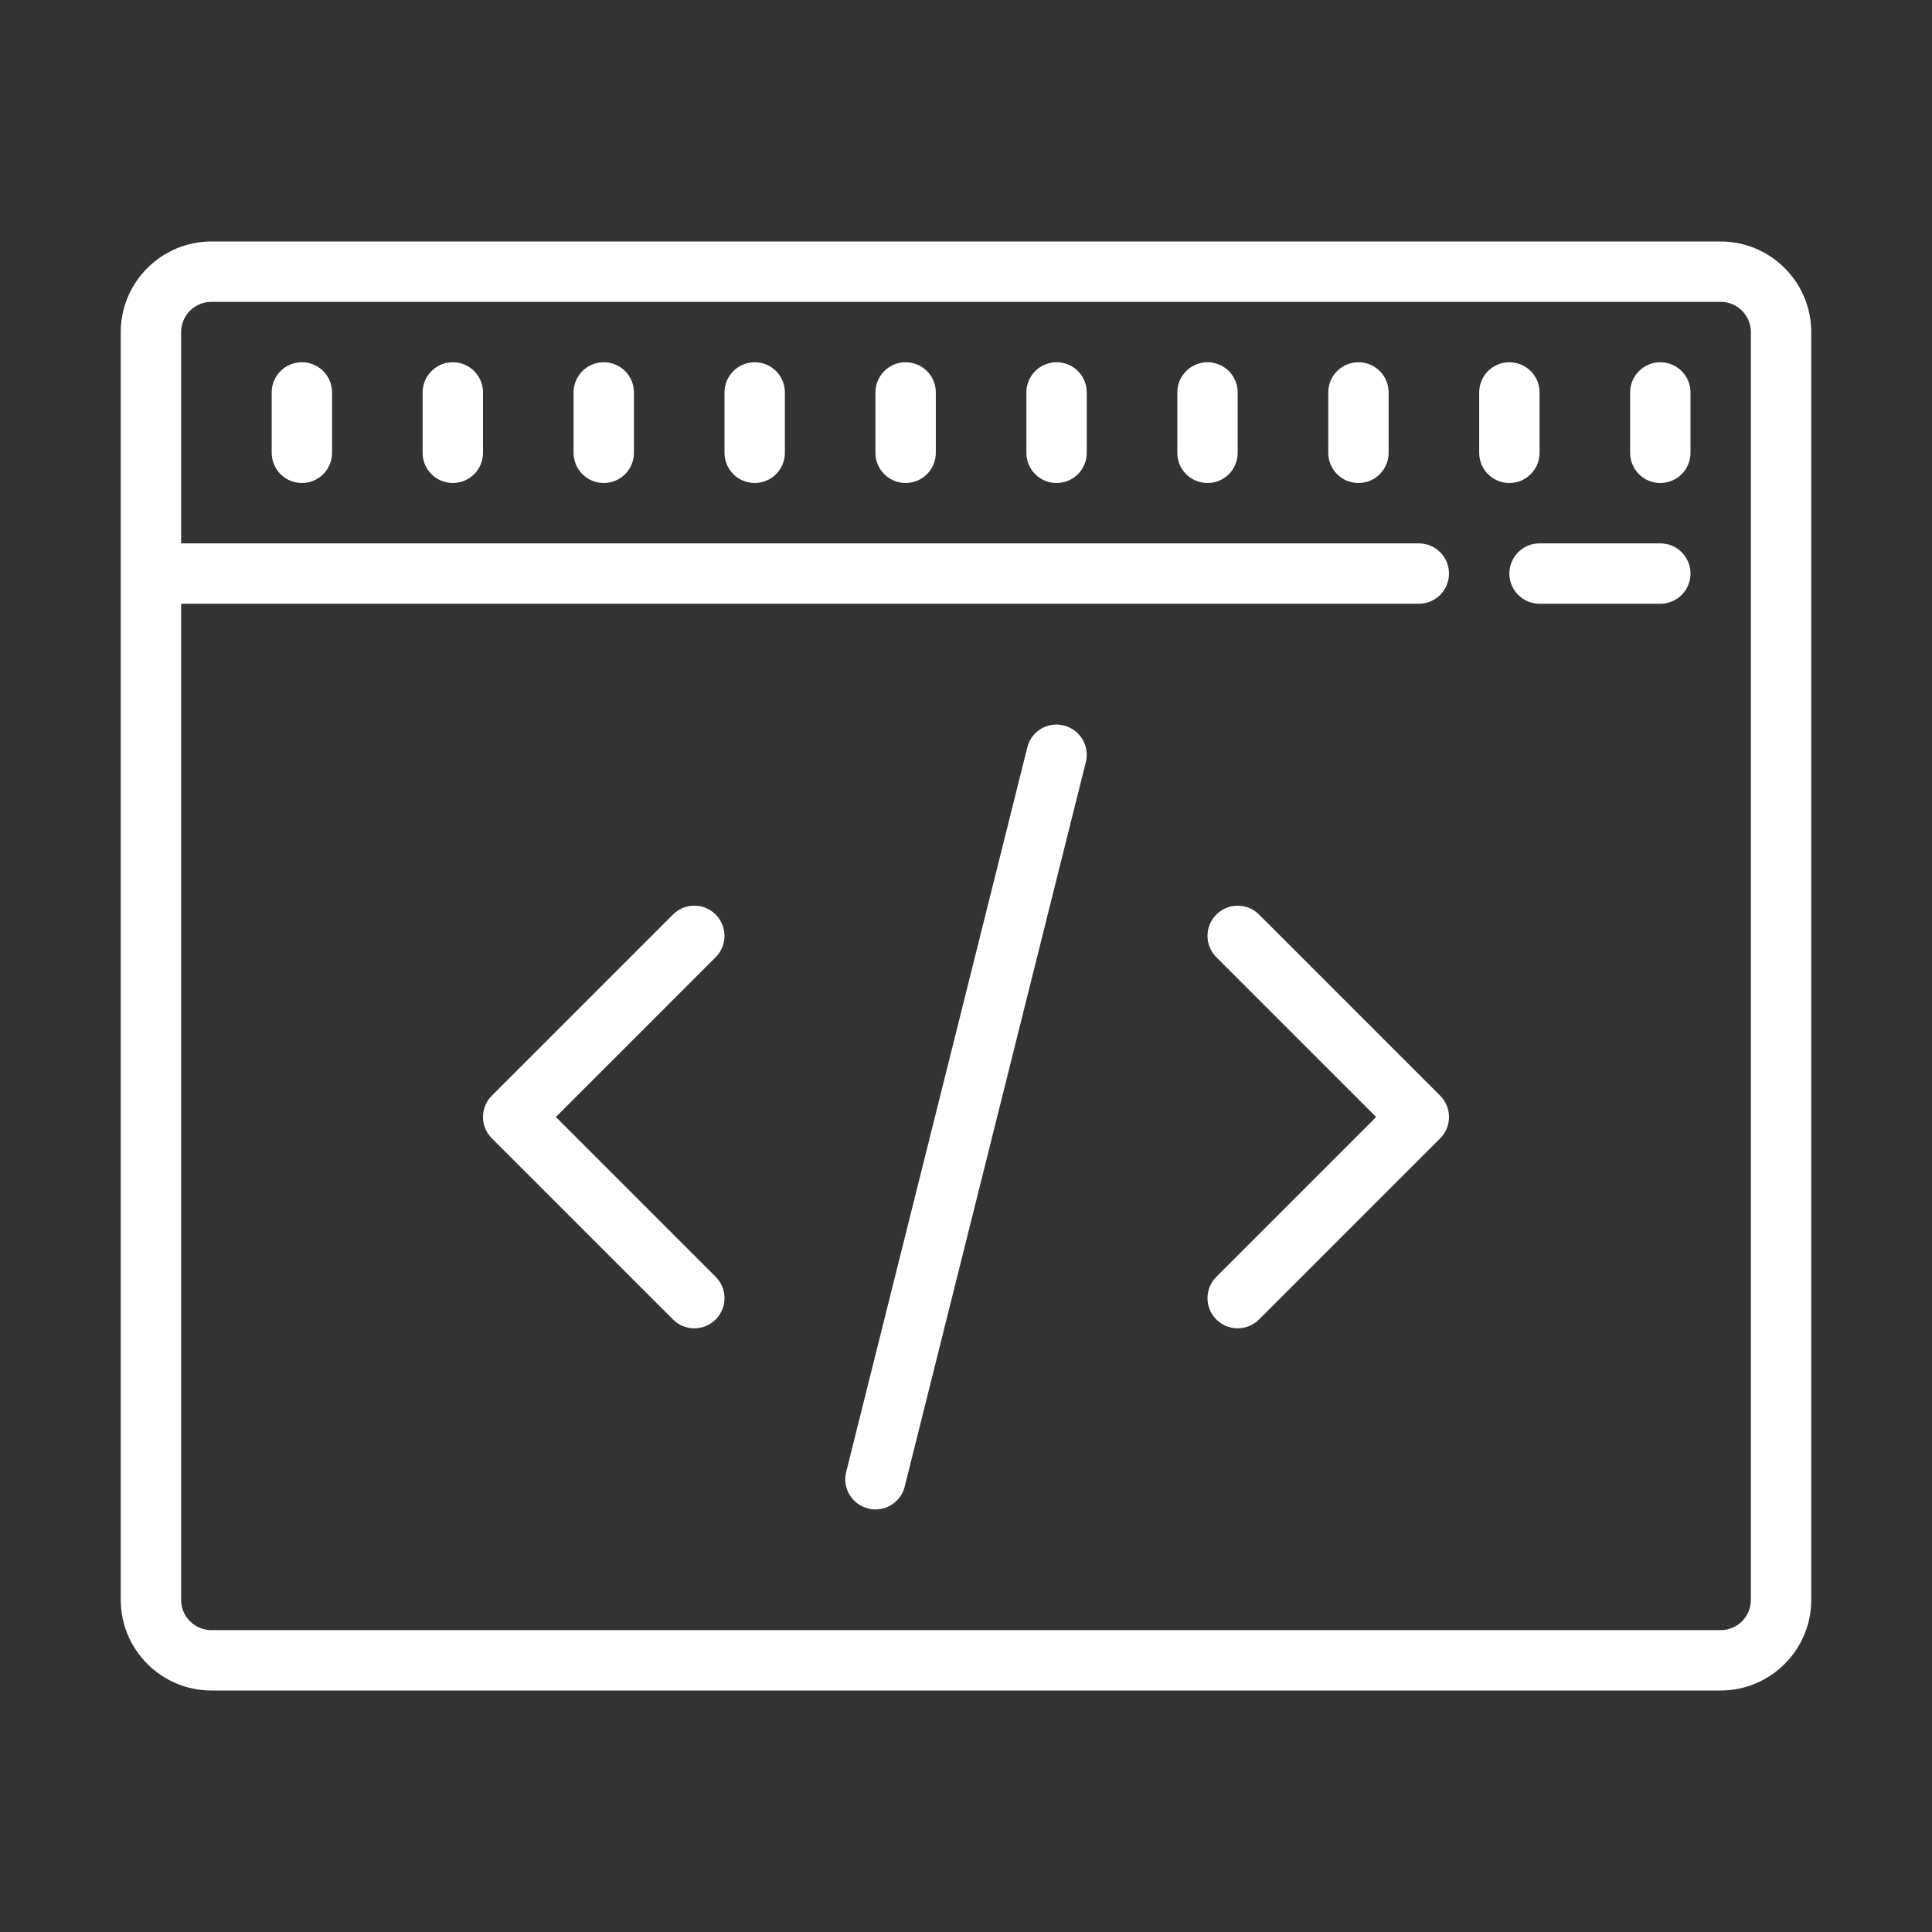 <svg width="64" height="64" viewBox="0 0 64 64" fill="none" xmlns="http://www.w3.org/2000/svg">
<rect x="0" y="0" width="64" height="64" fill="#333333" stroke="none"/>
<path d="M7 8C5.348 8 4 9.348 4 11V53C4 54.652 5.348 56 7 56H57C58.652 56 60 54.652 60 53V11C60 9.348 58.652 8 57 8H7ZM7 10H57C57.551 10 58 10.449 58 11V53C58 53.551 57.551 54 57 54H7C6.449 54 6 53.551 6 53V20H47C47.555 20 48 19.551 48 19C48 18.449 47.555 18 47 18H6V11C6 10.449 6.449 10 7 10ZM10 12C9.445 12 9 12.449 9 13V15C9 15.551 9.445 16 10 16C10.555 16 11 15.551 11 15V13C11 12.449 10.555 12 10 12ZM15 12C14.445 12 14 12.449 14 13V15C14 15.551 14.445 16 15 16C15.555 16 16 15.551 16 15V13C16 12.449 15.555 12 15 12ZM20 12C19.445 12 19 12.449 19 13V15C19 15.551 19.445 16 20 16C20.555 16 21 15.551 21 15V13C21 12.449 20.555 12 20 12ZM25 12C24.445 12 24 12.449 24 13V15C24 15.551 24.445 16 25 16C25.555 16 26 15.551 26 15V13C26 12.449 25.555 12 25 12ZM30 12C29.445 12 29 12.449 29 13V15C29 15.551 29.445 16 30 16C30.555 16 31 15.551 31 15V13C31 12.449 30.555 12 30 12ZM35 12C34.445 12 34 12.449 34 13V15C34 15.551 34.445 16 35 16C35.555 16 36 15.551 36 15V13C36 12.449 35.555 12 35 12ZM40 12C39.445 12 39 12.449 39 13V15C39 15.551 39.445 16 40 16C40.555 16 41 15.551 41 15V13C41 12.449 40.555 12 40 12ZM45 12C44.445 12 44 12.449 44 13V15C44 15.551 44.445 16 45 16C45.555 16 46 15.551 46 15V13C46 12.449 45.555 12 45 12ZM50 12C49.445 12 49 12.449 49 13V15C49 15.551 49.445 16 50 16C50.555 16 51 15.551 51 15V13C51 12.449 50.555 12 50 12ZM55 12C54.445 12 54 12.449 54 13V15C54 15.551 54.445 16 55 16C55.555 16 56 15.551 56 15V13C56 12.449 55.555 12 55 12ZM51 18C50.445 18 50 18.449 50 19C50 19.551 50.445 20 51 20H55C55.555 20 56 19.551 56 19C56 18.449 55.555 18 55 18H51Z" fill="white"/>
<path d="M34.844 24.013C34.461 24.072 34.129 24.357 34.031 24.759L28.031 48.76C27.895 49.295 28.223 49.838 28.758 49.97C28.84 49.994 28.922 50.002 29 50.002C29.449 50.002 29.855 49.701 29.969 49.248L35.969 25.248C36.105 24.709 35.777 24.166 35.242 24.033C35.109 23.998 34.973 23.99 34.844 24.013ZM23 30.002C22.746 30.002 22.488 30.099 22.293 30.295L16.293 36.295C15.902 36.685 15.902 37.318 16.293 37.709L22.293 43.709C22.488 43.904 22.742 44.002 23 44.002C23.258 44.002 23.512 43.904 23.707 43.709C24.098 43.318 24.098 42.685 23.707 42.295L18.414 37.002L23.707 31.709C24.098 31.318 24.098 30.685 23.707 30.295C23.512 30.099 23.254 30.002 23 30.002ZM41 30.002C40.746 30.002 40.488 30.099 40.293 30.295C39.902 30.685 39.902 31.318 40.293 31.709L45.586 37.002L40.293 42.295C39.902 42.685 39.902 43.318 40.293 43.709C40.488 43.904 40.742 44.002 41 44.002C41.258 44.002 41.512 43.904 41.707 43.709L47.707 37.709C48.098 37.318 48.098 36.685 47.707 36.295L41.707 30.295C41.512 30.099 41.254 30.002 41 30.002Z" fill="white"/>
</svg>
